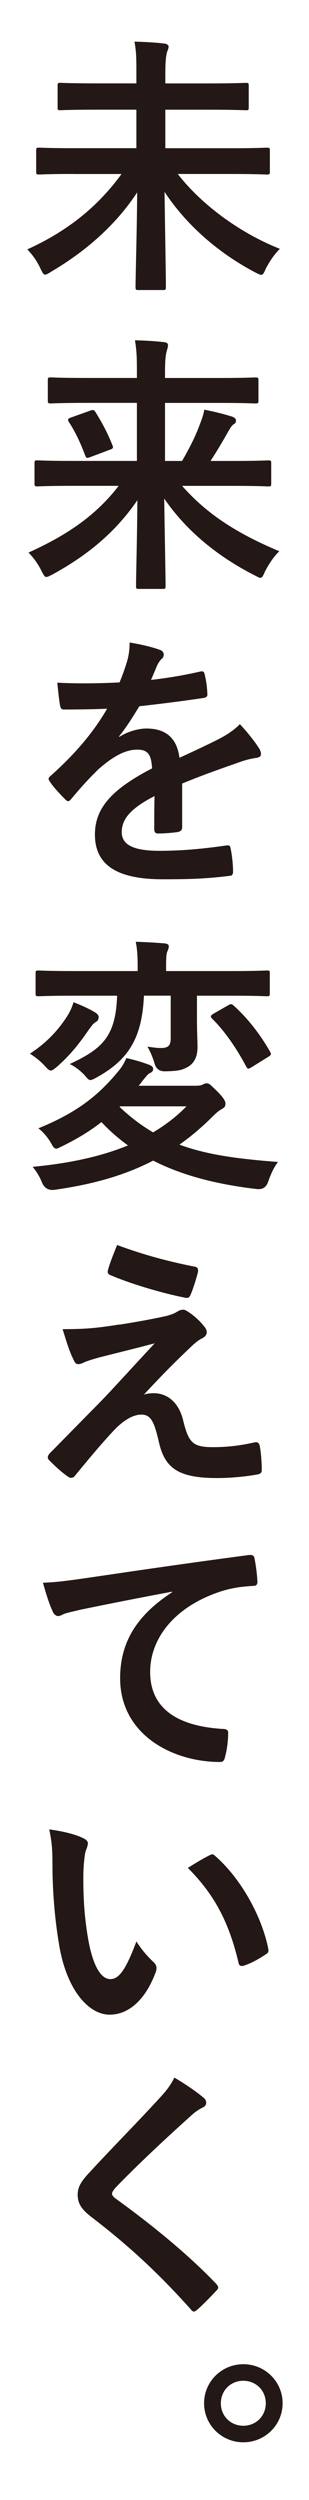 <?xml version="1.0" encoding="UTF-8"?><svg id="_レイヤー_2" xmlns="http://www.w3.org/2000/svg" viewBox="0 0 89 719"><g id="_デザイン"><rect width="89" height="719" style="fill:#fff;"/><path d="M21.26,50.03c-7.02,0-9.52.16-9.98.16-.78,0-.86-.08-.86-.86v-6.01c0-.78.08-.86.86-.86.47,0,2.96.16,9.98.16h18.02v-11.08h-11.15c-7.57,0-10.3.16-10.76.16-.7,0-.78-.08-.78-.86v-6.16c0-.78.08-.86.78-.86.47,0,3.2.16,10.76.16h11.15v-2.73c0-4.52,0-6.16-.55-9.28,2.89.08,5.93.23,8.58.55.78.08,1.25.47,1.25.86,0,.78-.47,1.4-.55,2.03-.23,1.09-.39,2.57-.39,5.69v2.89h12.48c7.57,0,10.3-.16,10.76-.16.7,0,.78.08.78.86v6.16c0,.78-.08.86-.78.86-.47,0-3.2-.16-10.76-.16h-12.48v11.08h19.19c7.1,0,9.52-.16,9.98-.16.86,0,.94.08.94.86v6.01c0,.78-.08.86-.94.86-.47,0-2.89-.16-9.98-.16h-15.6c6.55,8.5,17.55,16.85,29.41,21.53-1.56,1.48-2.96,3.59-4.06,5.69-.55,1.33-.86,1.79-1.33,1.79-.39,0-.94-.31-1.87-.78-10.92-5.77-19.97-13.96-25.97-23.09.16,11.54.39,23.56.39,27.38,0,.78-.08.86-.86.86h-7.02c-.78,0-.86-.08-.86-.86,0-3.59.39-15.76.47-27.22-5.69,8.66-13.88,16.38-24.73,22.78-.86.55-1.4.86-1.79.86-.47,0-.78-.55-1.4-1.87-.94-2.03-2.26-3.9-3.74-5.38,11.86-5.38,20.44-12.48,27.15-21.68h-13.73Z" style="fill:#231815;"/><path d="M20.71,139.73c-7.02,0-9.44.16-9.91.16-.78,0-.86-.08-.86-.94v-5.69c0-.78.08-.86.86-.86.47,0,2.89.16,9.91.16h18.72v-16.69h-14.35c-7.49,0-9.98.16-10.45.16-.78,0-.86-.08-.86-.86v-5.77c0-.78.08-.86.86-.86.47,0,2.96.16,10.45.16h14.35v-1.64c0-4.52-.08-6.08-.55-9.2,2.81.08,5.69.23,8.42.55.78.08,1.09.47,1.09.78,0,.78-.31,1.48-.47,2.18-.23,1.01-.39,2.5-.39,5.62v1.72h15.52c7.49,0,9.98-.16,10.45-.16.86,0,.94.08.94.86v5.77c0,.78-.08.86-.94.86-.47,0-2.96-.16-10.45-.16h-15.52v16.69h4.91c2.18-3.74,3.98-7.33,5.15-10.61.55-1.4,1.01-2.73,1.25-4.13,2.57.47,5.62,1.25,7.88,1.95.94.31,1.25.7,1.25,1.25,0,.47-.23.78-.7,1.01-.47.31-1.01,1.09-1.95,2.81-1.48,2.57-2.89,4.99-4.68,7.72h6.71c7.02,0,9.44-.16,9.91-.16.78,0,.86.08.86.86v5.69c0,.86-.08.94-.86.94-.47,0-2.89-.16-9.91-.16h-14.9c7.02,7.96,15.52,13.57,28,18.8-1.56,1.48-2.96,3.59-4.06,5.69-.62,1.4-.86,1.95-1.4,1.95-.39,0-.86-.31-1.79-.78-10.37-5.3-19.42-12.56-25.9-22,.16,11.31.39,22.23.39,25.12,0,.78-.08.86-.86.86h-6.79c-.78,0-.86-.08-.86-.86,0-3.04.31-13.65.39-24.65-6.32,9.2-14.27,15.76-24.34,21.29-.94.47-1.48.78-1.87.78-.55,0-.78-.55-1.48-1.87-1.09-2.18-2.26-3.67-3.67-5.15,11.23-5.07,19.5-10.76,25.97-19.19h-13.49ZM25.94,118.12c.86-.31,1.09-.31,1.56.39,1.79,2.89,3.35,5.69,4.91,9.59.31.78.08.94-.78,1.25l-5.62,2.11c-1.01.39-1.17.31-1.48-.47-1.33-3.59-2.96-7.02-4.68-9.59-.47-.78-.31-1.01.62-1.33l5.46-1.95Z" style="fill:#231815;"/><path d="M52.46,237.93c0,.86-.47,1.25-1.48,1.4s-3.35.39-5.54.39c-.7,0-1.01-.47-1.01-1.25,0-2.81,0-6.71.08-9.52-6.94,3.59-9.44,6.63-9.44,10.37,0,3.28,2.65,5.38,10.84,5.38,7.18,0,13.42-.7,19.42-1.56.7-.08,1.01.16,1.09.86.39,1.79.7,4.52.7,6.4.08.94-.23,1.48-.86,1.48-6.71.86-11.78,1.01-19.34,1.01-12.79,0-19.58-3.82-19.58-12.87,0-7.49,4.68-12.95,16.46-19.03-.23-3.98-1.17-5.54-4.68-5.38-3.67.16-7.18,2.5-10.76,5.62-3.35,3.28-5.3,5.54-7.8,8.5-.39.47-.62.7-.94.7-.23,0-.55-.23-.86-.55-1.09-1.09-3.43-3.51-4.45-5.15-.23-.31-.31-.55-.31-.7,0-.31.16-.55.55-.86,6.01-5.38,11.78-11.54,16.3-19.34-3.67.16-7.88.23-12.48.23-.7,0-.94-.39-1.09-1.25-.23-1.25-.55-4.13-.78-6.47,5.93.31,12.01.23,17.94-.08.86-2.11,1.56-3.98,2.34-6.71.31-1.33.55-2.65.55-4.76,3.43.55,6.86,1.4,8.89,2.18.62.23.94.78.94,1.33,0,.39-.16.86-.55,1.17-.47.39-.94,1.09-1.33,1.87-.47,1.09-.86,2.11-1.79,4.21,4.76-.55,9.52-1.33,14.2-2.42.86-.16,1.09.08,1.25.78.39,1.56.7,3.35.78,5.62.08.78-.23,1.09-1.33,1.25-5.85.86-12.56,1.72-18.25,2.34-1.79,2.89-3.51,5.77-5.85,8.66l.08.16c2.5-1.64,5.69-2.42,7.8-2.42,5.15,0,8.74,2.34,9.52,8.42,3.04-1.4,7.49-3.43,11.47-5.46,1.48-.78,3.98-2.18,5.93-4.21,2.57,2.73,4.6,5.46,5.46,6.86.47.7.62,1.25.62,1.72,0,.62-.39.94-1.17,1.09-1.64.23-3.2.62-4.76,1.17-5.07,1.79-10.14,3.51-16.77,6.24v12.56Z" style="fill:#231815;"/><path d="M19.23,292.45c.86-1.33,1.48-2.65,1.95-4.21,2.18.86,4.68,1.95,6.24,2.96.55.31,1.01.86,1.01,1.25,0,.55-.23,1.17-.7,1.4-.94.55-1.25,1.09-2.18,2.34-2.57,3.74-5.15,7.1-9.13,10.61-.86.7-1.33,1.09-1.79,1.09-.55,0-1.01-.55-1.95-1.56-1.25-1.33-2.89-2.57-4.06-3.28,4.84-3.2,8.03-6.63,10.61-10.61ZM55.97,312.27c1.33,0,1.87-.08,2.34-.31.47-.23.78-.39,1.25-.39.78,0,1.17.55,3.2,2.5,1.79,1.87,2.18,2.65,2.18,3.35,0,.78-.31,1.17-1.09,1.56-.62.39-1.01.55-2.42,1.95-3.2,3.2-6.4,5.93-9.75,8.27,8.19,3.04,17.39,4.13,28.39,4.99-1.17,1.48-2.11,3.59-2.81,5.62q-.78,2.42-3.2,2.18c-11.54-1.33-21.53-3.9-29.95-8.19-8.27,4.29-17.47,6.86-28.55,8.42q-2.42.23-3.43-2.03c-.7-1.79-1.64-3.28-2.73-4.6,10.61-1.01,19.66-2.96,27.46-6.16-2.81-2.03-5.3-4.21-7.64-6.71-3.28,2.57-7.02,4.84-11.31,6.94-.86.39-1.33.7-1.72.7-.55,0-.94-.55-1.64-1.87-1.01-1.64-2.42-3.2-3.51-3.98,11.78-4.76,17.86-10.06,23.32-16.77.7-.86,1.4-1.95,2.03-3.43,2.81.62,4.52,1.17,6.63,1.95.7.31,1.09.62,1.09,1.17,0,.7-.39.94-1.17,1.33-.47.31-.94.94-2.03,2.26-.31.47-.62.86-1.01,1.25h16.07ZM41.46,286.37c-.55,12.48-4.68,18.49-13.42,23.4-1.01.55-1.56.86-2.03.86s-.86-.47-1.72-1.48c-1.33-1.4-2.96-2.57-4.21-3.12,9.28-4.37,13.26-7.8,13.65-19.66h-12.64c-7.1,0-9.52.16-9.98.16-.78,0-.86-.08-.86-.86v-5.77c0-.7.08-.78.86-.78.47,0,2.89.16,9.98.16h18.56v-1.09c0-3.35-.16-5.38-.55-7.33,2.73.08,5.62.23,8.35.47.78.08,1.17.39,1.17.78,0,.47-.16,1.01-.39,1.48-.31.7-.39,1.64-.39,4.52v1.17h19.03c7.1,0,9.52-.16,9.98-.16.78,0,.86.08.86.78v5.77c0,.78-.08.86-.86.86-.47,0-2.89-.16-9.98-.16h-10.14v6.55c0,4.21.16,6.4.16,8.11,0,2.73-.78,4.52-2.57,5.69-1.64.94-2.65,1.33-6.71,1.4q-2.5.08-3.12-2.34c-.55-1.87-1.33-3.59-2.03-4.76,2.26.31,2.73.39,3.98.39,2.11,0,2.73-.86,2.73-2.73v-12.32h-7.72ZM34.6,318.19l-.16.16c3.12,2.96,6.32,5.38,9.67,7.33,3.51-2.11,6.71-4.52,9.59-7.49h-19.11ZM65.64,289.18c.39-.23.7-.39.86-.39.31,0,.47.16.86.47,4.13,3.74,7.72,8.42,10.45,13.26.39.7.31.94-.62,1.48l-4.76,2.96c-.39.23-.7.39-.94.39-.16,0-.31-.16-.55-.55-2.81-5.3-6.24-10.3-9.83-13.81-.55-.62-.55-.86.31-1.4l4.21-2.42Z" style="fill:#231815;"/><path d="M34.36,380.98c6.01-.94,10.37-1.79,13.57-2.5,1.33-.39,2.11-.62,3.12-1.25.7-.39,1.01-.55,1.72-.55.47,0,.7.16,1.33.55,1.4.86,3.2,2.34,4.6,4.13.55.55.86,1.33.86,1.79,0,.7-.47,1.33-1.4,1.79-1.09.55-1.64,1.09-2.5,1.79-5.77,5.46-8.97,8.74-14.2,14.35,1.01-.31,2.03-.39,2.81-.39,3.67,0,7.18,2.34,8.5,7.88,1.56,6.4,2.81,7.64,8.58,7.64,4.6,0,8.27-.55,12.09-1.4.86-.16,1.25.31,1.4,1.17.31,1.64.55,4.29.55,6.86,0,.78-.39,1.09-1.4,1.25-3.43.62-7.72,1.01-11.47,1.01-11.47,0-15.21-3.04-16.85-10.76-1.25-5.3-2.18-7.49-4.92-7.49-2.03,0-4.45,1.09-7.33,3.9-3.51,3.59-9.2,10.45-11.86,13.73-.23.31-.62.55-1.09.55-.23,0-.55-.08-.86-.31-2.03-1.4-4.06-3.35-5.46-4.76-.23-.23-.39-.55-.39-.78,0-.39.23-.86.62-1.25,4.99-5.07,9.75-9.91,14.74-14.98,3.04-3.12,7.1-7.64,15.44-16.61-5.85,1.56-11.08,2.81-16.22,4.13-2.42.7-3.59,1.09-4.21,1.4-.62.31-1.09.47-1.64.47s-.94-.39-1.33-1.33c-1.01-1.95-1.95-4.84-3.12-8.74,6.71,0,9.83-.31,16.3-1.33ZM56.12,364.29c.78.16,1.09.62.86,1.72-.47,1.87-1.4,4.84-2.11,6.4-.23.62-.7,1.01-1.33.86-6.86-1.33-15.99-4.06-21.76-6.55-.47-.16-.94-.55-.7-1.4.47-1.79,1.48-4.37,2.65-7.25,7.8,2.89,14.9,4.76,22.39,6.24Z" style="fill:#231815;"/><path d="M49.57,457.77c-9.52,1.79-17.86,3.43-26.21,5.15-2.96.7-3.74.86-4.91,1.25-.55.23-1.09.62-1.72.62-.55,0-1.17-.47-1.48-1.17-1.01-2.11-1.87-4.84-2.89-8.42,3.98-.16,6.32-.47,12.4-1.33,9.59-1.4,26.75-3.98,46.88-6.63,1.17-.16,1.56.31,1.64.86.39,1.79.78,4.68.86,6.86,0,.94-.47,1.17-1.48,1.17-3.67.23-6.16.62-9.52,1.72-13.26,4.52-19.89,13.65-19.89,23.01,0,10.06,7.18,15.52,20.75,16.38,1.25,0,1.72.31,1.72,1.17,0,2.03-.31,4.76-.86,6.71-.23,1.17-.55,1.64-1.48,1.64-13.73,0-28.78-7.88-28.78-24.1,0-11.08,5.54-18.56,14.98-24.73v-.16Z" style="fill:#231815;"/><path d="M24.07,528.72c.7.31,1.25.86,1.25,1.4,0,.47-.23,1.25-.62,2.18-.31.94-.7,4.29-.7,7.64,0,4.99.16,10.61,1.4,17.79,1.09,6.16,3.12,11.47,6.4,11.47,2.5,0,4.45-2.73,7.49-10.84,1.72,2.73,3.43,4.52,4.99,6.01.94.86.94,1.79.55,2.89-2.96,7.96-7.8,12.17-13.26,12.17-6.08,0-12.48-7.18-14.59-20.36-1.25-7.41-1.87-15.52-1.87-22.7,0-4.29-.16-6.63-.94-10.22,3.74.47,7.57,1.4,9.91,2.57ZM60.26,533.63c.31-.16.62-.31.86-.31.31,0,.55.16.86.47,7.1,6.16,13.34,16.93,15.29,26.68.23,1.01-.23,1.33-.86,1.71-2.03,1.33-3.98,2.42-6.08,3.12-.94.31-1.48.08-1.64-.86-2.65-11.15-6.63-19.27-14.59-27.22,2.96-1.87,4.91-2.96,6.16-3.59Z" style="fill:#231815;"/><path d="M58.78,603.44c.39.31.62.94.62,1.25,0,.7-.39,1.17-1.09,1.48-.94.47-2.11,1.17-3.74,2.73-6.71,6.01-15.29,14.04-21.29,20.28-.7.86-1.01,1.33-1.01,1.72,0,.47.31.86,1.01,1.4,10.14,7.33,20.67,15.83,29.02,24.57.31.39.55.7.55,1.01s-.16.55-.55.94c-1.79,1.95-4.06,4.21-5.38,5.38-.47.39-.78.62-1.09.62s-.55-.23-.94-.7c-9.05-10.14-17.79-18.25-28.39-26.36-2.96-2.26-4.13-3.98-4.13-6.55s1.4-4.29,3.82-6.86c6.63-7.18,13.1-13.65,19.81-20.98,2.11-2.26,3.28-3.9,4.21-5.85,3.43,2.03,6.4,4.06,8.58,5.93Z" style="fill:#231815;"/><path d="M81.4,691.19c0,6.24-5.07,11.23-11.31,11.23s-11.31-4.99-11.31-11.23,5.07-11.23,11.31-11.23,11.31,4.99,11.31,11.23ZM63.61,691.19c0,3.67,2.81,6.47,6.47,6.47s6.47-2.81,6.47-6.47-2.81-6.47-6.47-6.47-6.47,2.81-6.47,6.47Z" style="fill:#231815;"/></g></svg>